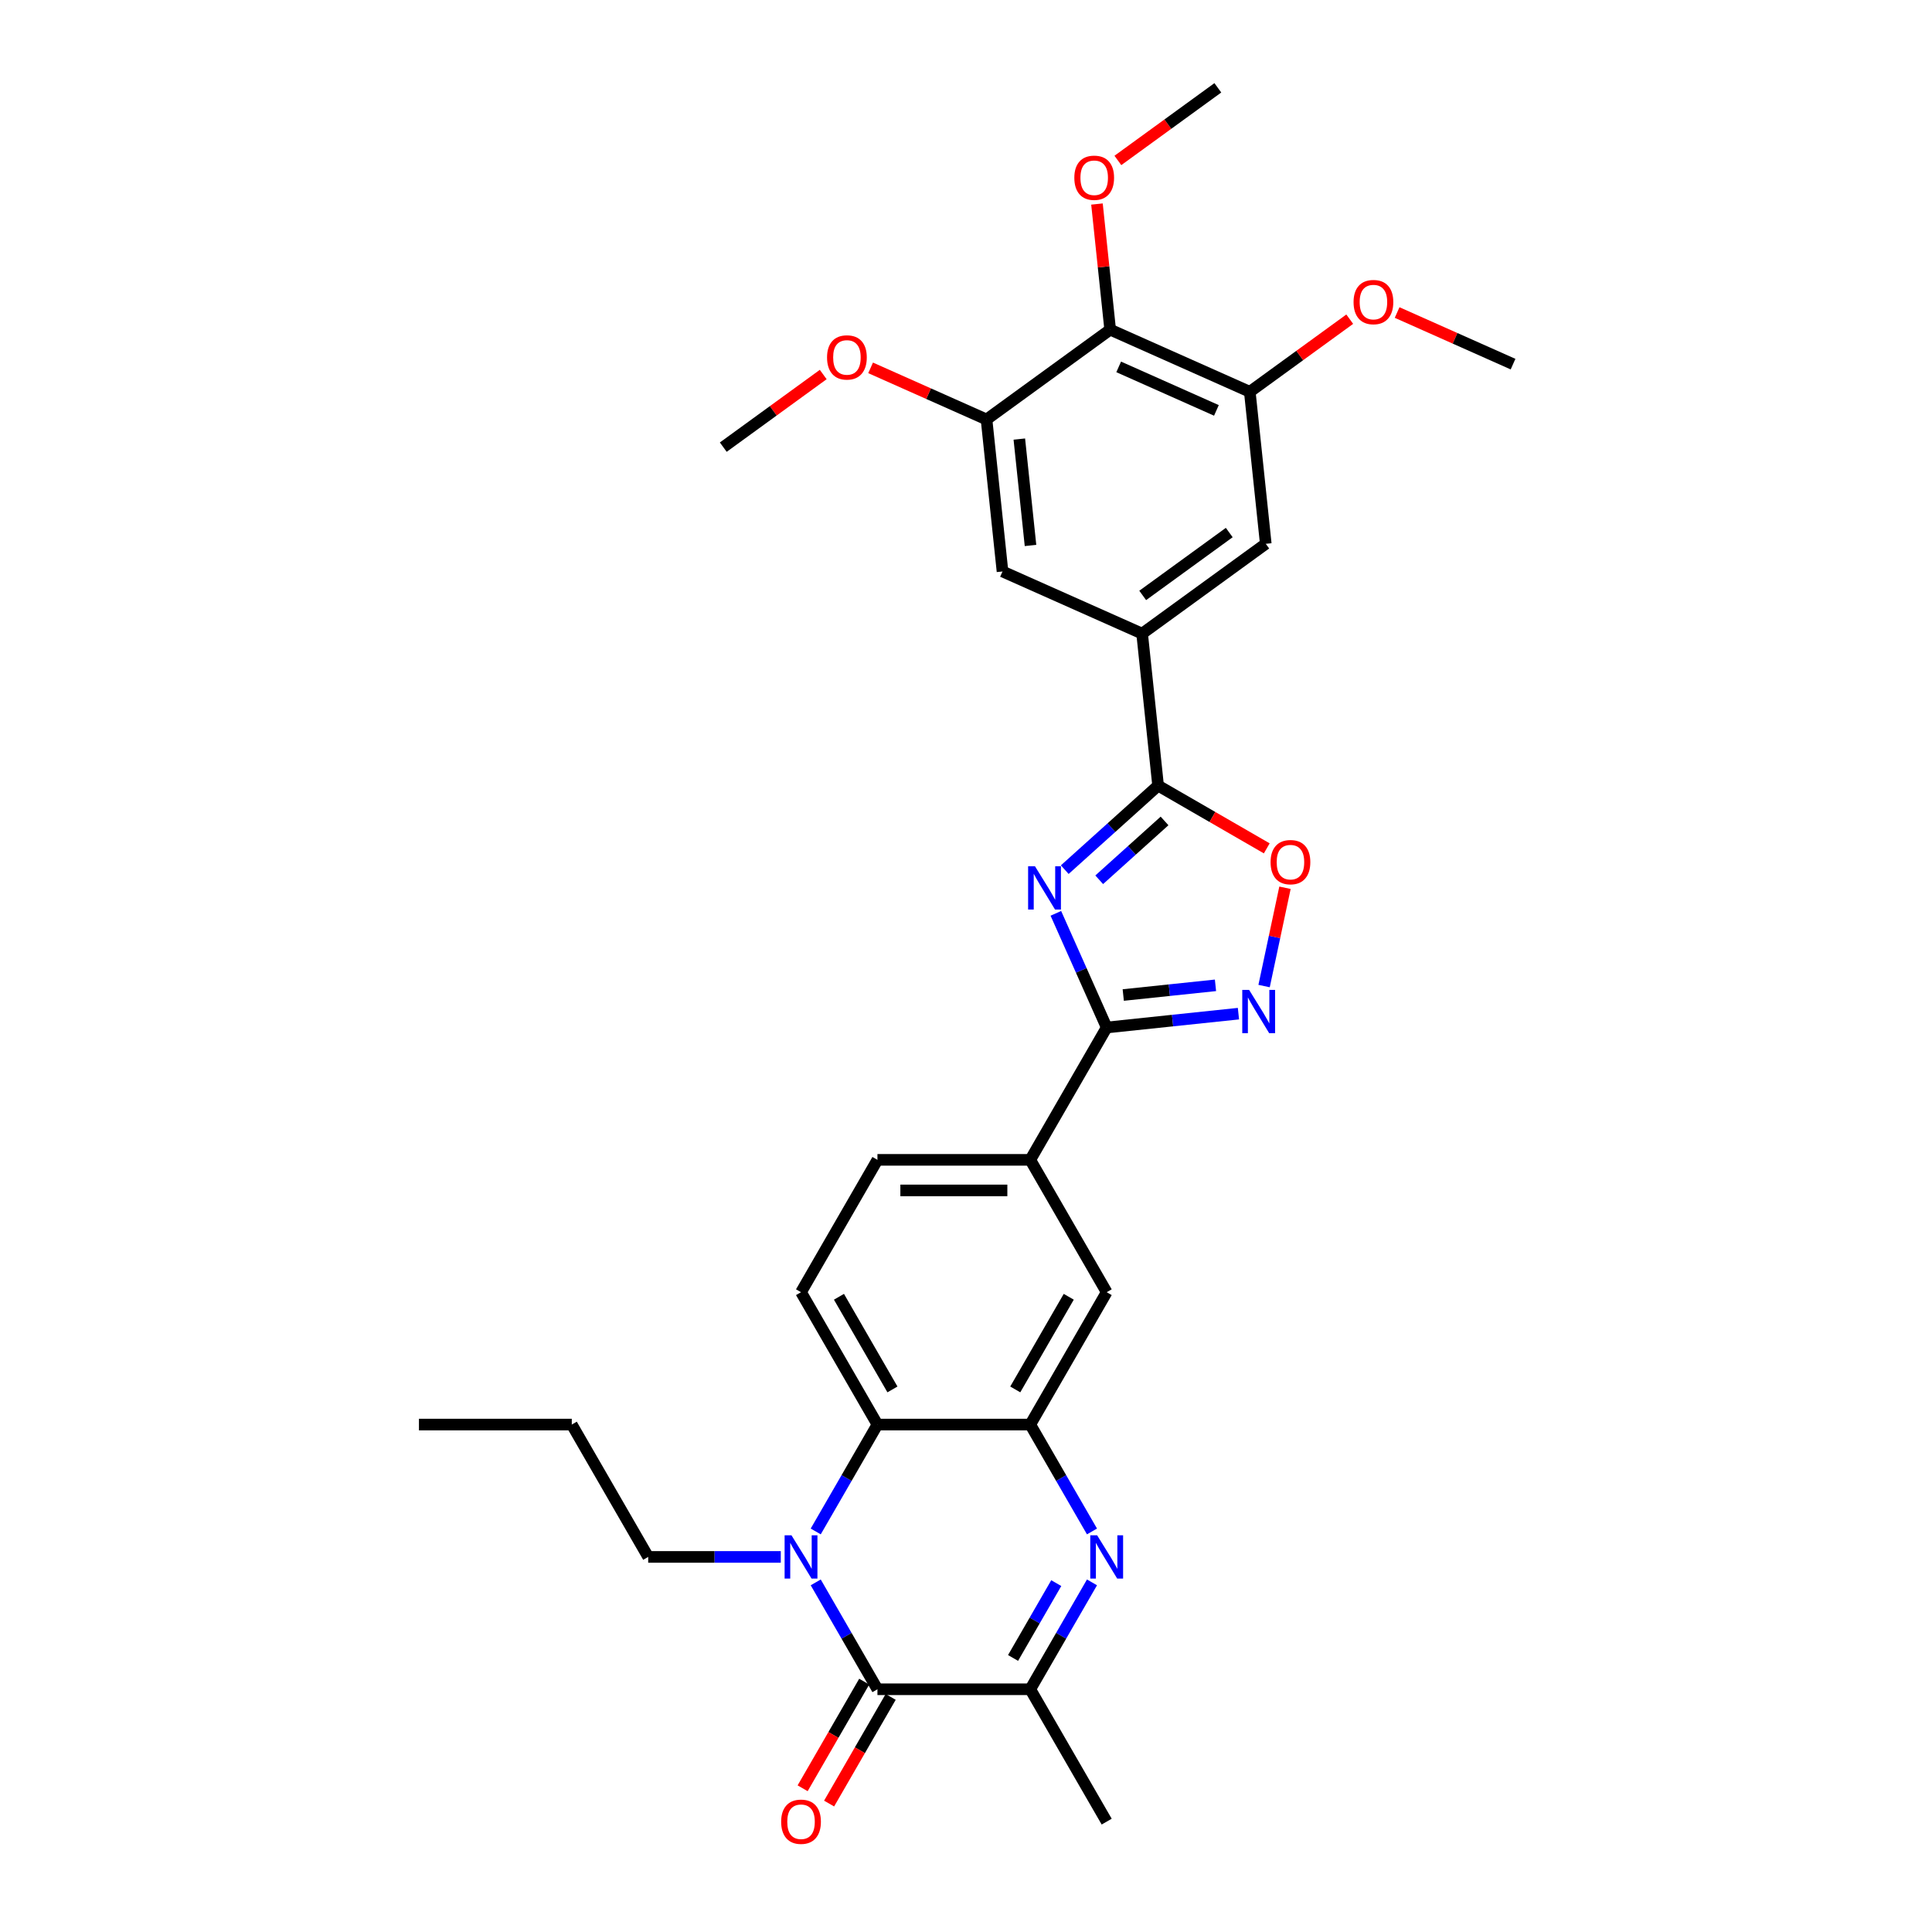 <?xml version='1.0' encoding='iso-8859-1'?>
<svg version='1.1' baseProfile='full'
              xmlns='http://www.w3.org/2000/svg'
                      xmlns:rdkit='http://www.rdkit.org/xml'
                      xmlns:xlink='http://www.w3.org/1999/xlink'
                  xml:space='preserve'
width='1000px' height='1000px' viewBox='0 0 1000 1000'>
<!-- END OF HEADER -->
<rect style='opacity:1.0;fill:#FFFFFF;stroke:none' width='1000' height='1000' x='0' y='0'> </rect>
<path class='bond-3' d='M 546.511,472.745 L 559.665,502.288' style='fill:none;fill-rule:evenodd;stroke:#0000FF;stroke-width:6px;stroke-linecap:butt;stroke-linejoin:miter;stroke-opacity:1' />
<path class='bond-3' d='M 559.665,502.288 L 572.818,531.831' style='fill:none;fill-rule:evenodd;stroke:#000000;stroke-width:6px;stroke-linecap:butt;stroke-linejoin:miter;stroke-opacity:1' />
<path class='bond-4' d='M 551.117,450.136 L 575.273,428.385' style='fill:none;fill-rule:evenodd;stroke:#0000FF;stroke-width:6px;stroke-linecap:butt;stroke-linejoin:miter;stroke-opacity:1' />
<path class='bond-4' d='M 575.273,428.385 L 599.43,406.635' style='fill:none;fill-rule:evenodd;stroke:#000000;stroke-width:6px;stroke-linecap:butt;stroke-linejoin:miter;stroke-opacity:1' />
<path class='bond-4' d='M 568.95,455.368 L 585.86,440.143' style='fill:none;fill-rule:evenodd;stroke:#0000FF;stroke-width:6px;stroke-linecap:butt;stroke-linejoin:miter;stroke-opacity:1' />
<path class='bond-4' d='M 585.86,440.143 L 602.769,424.917' style='fill:none;fill-rule:evenodd;stroke:#000000;stroke-width:6px;stroke-linecap:butt;stroke-linejoin:miter;stroke-opacity:1' />
<path class='bond-0' d='M 422.218,792.678 L 438.19,765.014' style='fill:none;fill-rule:evenodd;stroke:#0000FF;stroke-width:6px;stroke-linecap:butt;stroke-linejoin:miter;stroke-opacity:1' />
<path class='bond-0' d='M 438.19,765.014 L 454.162,737.351' style='fill:none;fill-rule:evenodd;stroke:#000000;stroke-width:6px;stroke-linecap:butt;stroke-linejoin:miter;stroke-opacity:1' />
<path class='bond-1' d='M 422.218,819.036 L 438.19,846.699' style='fill:none;fill-rule:evenodd;stroke:#0000FF;stroke-width:6px;stroke-linecap:butt;stroke-linejoin:miter;stroke-opacity:1' />
<path class='bond-1' d='M 438.19,846.699 L 454.162,874.363' style='fill:none;fill-rule:evenodd;stroke:#000000;stroke-width:6px;stroke-linecap:butt;stroke-linejoin:miter;stroke-opacity:1' />
<path class='bond-21' d='M 404.136,805.857 L 369.821,805.857' style='fill:none;fill-rule:evenodd;stroke:#0000FF;stroke-width:6px;stroke-linecap:butt;stroke-linejoin:miter;stroke-opacity:1' />
<path class='bond-21' d='M 369.821,805.857 L 335.505,805.857' style='fill:none;fill-rule:evenodd;stroke:#000000;stroke-width:6px;stroke-linecap:butt;stroke-linejoin:miter;stroke-opacity:1' />
<path class='bond-19' d='M 447.311,870.408 L 431.376,898.009' style='fill:none;fill-rule:evenodd;stroke:#000000;stroke-width:6px;stroke-linecap:butt;stroke-linejoin:miter;stroke-opacity:1' />
<path class='bond-19' d='M 431.376,898.009 L 415.441,925.609' style='fill:none;fill-rule:evenodd;stroke:#FF0000;stroke-width:6px;stroke-linecap:butt;stroke-linejoin:miter;stroke-opacity:1' />
<path class='bond-19' d='M 461.012,878.319 L 445.077,905.919' style='fill:none;fill-rule:evenodd;stroke:#000000;stroke-width:6px;stroke-linecap:butt;stroke-linejoin:miter;stroke-opacity:1' />
<path class='bond-19' d='M 445.077,905.919 L 429.142,933.52' style='fill:none;fill-rule:evenodd;stroke:#FF0000;stroke-width:6px;stroke-linecap:butt;stroke-linejoin:miter;stroke-opacity:1' />
<path class='bond-34' d='M 454.162,874.363 L 533.266,874.363' style='fill:none;fill-rule:evenodd;stroke:#000000;stroke-width:6px;stroke-linecap:butt;stroke-linejoin:miter;stroke-opacity:1' />
<path class='bond-2' d='M 565.21,792.678 L 549.238,765.014' style='fill:none;fill-rule:evenodd;stroke:#0000FF;stroke-width:6px;stroke-linecap:butt;stroke-linejoin:miter;stroke-opacity:1' />
<path class='bond-2' d='M 549.238,765.014 L 533.266,737.351' style='fill:none;fill-rule:evenodd;stroke:#000000;stroke-width:6px;stroke-linecap:butt;stroke-linejoin:miter;stroke-opacity:1' />
<path class='bond-8' d='M 565.21,819.036 L 549.238,846.699' style='fill:none;fill-rule:evenodd;stroke:#0000FF;stroke-width:6px;stroke-linecap:butt;stroke-linejoin:miter;stroke-opacity:1' />
<path class='bond-8' d='M 549.238,846.699 L 533.266,874.363' style='fill:none;fill-rule:evenodd;stroke:#000000;stroke-width:6px;stroke-linecap:butt;stroke-linejoin:miter;stroke-opacity:1' />
<path class='bond-8' d='M 546.717,819.424 L 535.537,838.789' style='fill:none;fill-rule:evenodd;stroke:#0000FF;stroke-width:6px;stroke-linecap:butt;stroke-linejoin:miter;stroke-opacity:1' />
<path class='bond-8' d='M 535.537,838.789 L 524.356,858.154' style='fill:none;fill-rule:evenodd;stroke:#000000;stroke-width:6px;stroke-linecap:butt;stroke-linejoin:miter;stroke-opacity:1' />
<path class='bond-6' d='M 572.818,531.831 L 606.917,528.248' style='fill:none;fill-rule:evenodd;stroke:#000000;stroke-width:6px;stroke-linecap:butt;stroke-linejoin:miter;stroke-opacity:1' />
<path class='bond-6' d='M 606.917,528.248 L 641.016,524.664' style='fill:none;fill-rule:evenodd;stroke:#0000FF;stroke-width:6px;stroke-linecap:butt;stroke-linejoin:miter;stroke-opacity:1' />
<path class='bond-6' d='M 581.394,515.022 L 605.263,512.513' style='fill:none;fill-rule:evenodd;stroke:#000000;stroke-width:6px;stroke-linecap:butt;stroke-linejoin:miter;stroke-opacity:1' />
<path class='bond-6' d='M 605.263,512.513 L 629.133,510.005' style='fill:none;fill-rule:evenodd;stroke:#0000FF;stroke-width:6px;stroke-linecap:butt;stroke-linejoin:miter;stroke-opacity:1' />
<path class='bond-14' d='M 572.818,531.831 L 533.266,600.338' style='fill:none;fill-rule:evenodd;stroke:#000000;stroke-width:6px;stroke-linecap:butt;stroke-linejoin:miter;stroke-opacity:1' />
<path class='bond-9' d='M 599.43,406.635 L 627.552,422.871' style='fill:none;fill-rule:evenodd;stroke:#000000;stroke-width:6px;stroke-linecap:butt;stroke-linejoin:miter;stroke-opacity:1' />
<path class='bond-9' d='M 627.552,422.871 L 655.675,439.108' style='fill:none;fill-rule:evenodd;stroke:#FF0000;stroke-width:6px;stroke-linecap:butt;stroke-linejoin:miter;stroke-opacity:1' />
<path class='bond-10' d='M 599.43,406.635 L 591.161,327.964' style='fill:none;fill-rule:evenodd;stroke:#000000;stroke-width:6px;stroke-linecap:butt;stroke-linejoin:miter;stroke-opacity:1' />
<path class='bond-5' d='M 533.266,737.351 L 572.818,668.844' style='fill:none;fill-rule:evenodd;stroke:#000000;stroke-width:6px;stroke-linecap:butt;stroke-linejoin:miter;stroke-opacity:1' />
<path class='bond-5' d='M 525.498,719.164 L 553.184,671.21' style='fill:none;fill-rule:evenodd;stroke:#000000;stroke-width:6px;stroke-linecap:butt;stroke-linejoin:miter;stroke-opacity:1' />
<path class='bond-33' d='M 533.266,737.351 L 454.162,737.351' style='fill:none;fill-rule:evenodd;stroke:#000000;stroke-width:6px;stroke-linecap:butt;stroke-linejoin:miter;stroke-opacity:1' />
<path class='bond-31' d='M 654.291,510.384 L 659.698,484.944' style='fill:none;fill-rule:evenodd;stroke:#0000FF;stroke-width:6px;stroke-linecap:butt;stroke-linejoin:miter;stroke-opacity:1' />
<path class='bond-31' d='M 659.698,484.944 L 665.105,459.504' style='fill:none;fill-rule:evenodd;stroke:#FF0000;stroke-width:6px;stroke-linecap:butt;stroke-linejoin:miter;stroke-opacity:1' />
<path class='bond-7' d='M 454.162,737.351 L 414.61,668.844' style='fill:none;fill-rule:evenodd;stroke:#000000;stroke-width:6px;stroke-linecap:butt;stroke-linejoin:miter;stroke-opacity:1' />
<path class='bond-7' d='M 461.93,719.164 L 434.244,671.21' style='fill:none;fill-rule:evenodd;stroke:#000000;stroke-width:6px;stroke-linecap:butt;stroke-linejoin:miter;stroke-opacity:1' />
<path class='bond-25' d='M 533.266,874.363 L 572.818,942.87' style='fill:none;fill-rule:evenodd;stroke:#000000;stroke-width:6px;stroke-linecap:butt;stroke-linejoin:miter;stroke-opacity:1' />
<path class='bond-16' d='M 591.161,327.964 L 518.896,295.789' style='fill:none;fill-rule:evenodd;stroke:#000000;stroke-width:6px;stroke-linecap:butt;stroke-linejoin:miter;stroke-opacity:1' />
<path class='bond-17' d='M 591.161,327.964 L 655.158,281.468' style='fill:none;fill-rule:evenodd;stroke:#000000;stroke-width:6px;stroke-linecap:butt;stroke-linejoin:miter;stroke-opacity:1' />
<path class='bond-17' d='M 591.461,308.19 L 636.259,275.643' style='fill:none;fill-rule:evenodd;stroke:#000000;stroke-width:6px;stroke-linecap:butt;stroke-linejoin:miter;stroke-opacity:1' />
<path class='bond-11' d='M 574.624,170.622 L 646.889,202.797' style='fill:none;fill-rule:evenodd;stroke:#000000;stroke-width:6px;stroke-linecap:butt;stroke-linejoin:miter;stroke-opacity:1' />
<path class='bond-11' d='M 579.029,189.901 L 629.614,212.423' style='fill:none;fill-rule:evenodd;stroke:#000000;stroke-width:6px;stroke-linecap:butt;stroke-linejoin:miter;stroke-opacity:1' />
<path class='bond-22' d='M 574.624,170.622 L 571.207,138.113' style='fill:none;fill-rule:evenodd;stroke:#000000;stroke-width:6px;stroke-linecap:butt;stroke-linejoin:miter;stroke-opacity:1' />
<path class='bond-22' d='M 571.207,138.113 L 567.79,105.604' style='fill:none;fill-rule:evenodd;stroke:#FF0000;stroke-width:6px;stroke-linecap:butt;stroke-linejoin:miter;stroke-opacity:1' />
<path class='bond-32' d='M 574.624,170.622 L 510.627,217.118' style='fill:none;fill-rule:evenodd;stroke:#000000;stroke-width:6px;stroke-linecap:butt;stroke-linejoin:miter;stroke-opacity:1' />
<path class='bond-12' d='M 510.627,217.118 L 518.896,295.789' style='fill:none;fill-rule:evenodd;stroke:#000000;stroke-width:6px;stroke-linecap:butt;stroke-linejoin:miter;stroke-opacity:1' />
<path class='bond-12' d='M 527.601,227.265 L 533.389,282.335' style='fill:none;fill-rule:evenodd;stroke:#000000;stroke-width:6px;stroke-linecap:butt;stroke-linejoin:miter;stroke-opacity:1' />
<path class='bond-23' d='M 510.627,217.118 L 480.625,203.76' style='fill:none;fill-rule:evenodd;stroke:#000000;stroke-width:6px;stroke-linecap:butt;stroke-linejoin:miter;stroke-opacity:1' />
<path class='bond-23' d='M 480.625,203.76 L 450.623,190.403' style='fill:none;fill-rule:evenodd;stroke:#FF0000;stroke-width:6px;stroke-linecap:butt;stroke-linejoin:miter;stroke-opacity:1' />
<path class='bond-13' d='M 646.889,202.797 L 655.158,281.468' style='fill:none;fill-rule:evenodd;stroke:#000000;stroke-width:6px;stroke-linecap:butt;stroke-linejoin:miter;stroke-opacity:1' />
<path class='bond-24' d='M 646.889,202.797 L 672.757,184.002' style='fill:none;fill-rule:evenodd;stroke:#000000;stroke-width:6px;stroke-linecap:butt;stroke-linejoin:miter;stroke-opacity:1' />
<path class='bond-24' d='M 672.757,184.002 L 698.625,165.208' style='fill:none;fill-rule:evenodd;stroke:#FF0000;stroke-width:6px;stroke-linecap:butt;stroke-linejoin:miter;stroke-opacity:1' />
<path class='bond-15' d='M 533.266,600.338 L 572.818,668.844' style='fill:none;fill-rule:evenodd;stroke:#000000;stroke-width:6px;stroke-linecap:butt;stroke-linejoin:miter;stroke-opacity:1' />
<path class='bond-20' d='M 533.266,600.338 L 454.162,600.338' style='fill:none;fill-rule:evenodd;stroke:#000000;stroke-width:6px;stroke-linecap:butt;stroke-linejoin:miter;stroke-opacity:1' />
<path class='bond-20' d='M 521.4,616.159 L 466.027,616.159' style='fill:none;fill-rule:evenodd;stroke:#000000;stroke-width:6px;stroke-linecap:butt;stroke-linejoin:miter;stroke-opacity:1' />
<path class='bond-18' d='M 414.61,668.844 L 454.162,600.338' style='fill:none;fill-rule:evenodd;stroke:#000000;stroke-width:6px;stroke-linecap:butt;stroke-linejoin:miter;stroke-opacity:1' />
<path class='bond-29' d='M 335.505,805.857 L 295.953,737.351' style='fill:none;fill-rule:evenodd;stroke:#000000;stroke-width:6px;stroke-linecap:butt;stroke-linejoin:miter;stroke-opacity:1' />
<path class='bond-26' d='M 578.616,83.043 L 604.484,64.249' style='fill:none;fill-rule:evenodd;stroke:#FF0000;stroke-width:6px;stroke-linecap:butt;stroke-linejoin:miter;stroke-opacity:1' />
<path class='bond-26' d='M 604.484,64.249 L 630.352,45.455' style='fill:none;fill-rule:evenodd;stroke:#000000;stroke-width:6px;stroke-linecap:butt;stroke-linejoin:miter;stroke-opacity:1' />
<path class='bond-27' d='M 426.1,193.852 L 400.233,212.646' style='fill:none;fill-rule:evenodd;stroke:#FF0000;stroke-width:6px;stroke-linecap:butt;stroke-linejoin:miter;stroke-opacity:1' />
<path class='bond-27' d='M 400.233,212.646 L 374.365,231.44' style='fill:none;fill-rule:evenodd;stroke:#000000;stroke-width:6px;stroke-linecap:butt;stroke-linejoin:miter;stroke-opacity:1' />
<path class='bond-28' d='M 723.147,161.759 L 753.149,175.117' style='fill:none;fill-rule:evenodd;stroke:#FF0000;stroke-width:6px;stroke-linecap:butt;stroke-linejoin:miter;stroke-opacity:1' />
<path class='bond-28' d='M 753.149,175.117 L 783.151,188.475' style='fill:none;fill-rule:evenodd;stroke:#000000;stroke-width:6px;stroke-linecap:butt;stroke-linejoin:miter;stroke-opacity:1' />
<path class='bond-30' d='M 295.953,737.351 L 216.849,737.351' style='fill:none;fill-rule:evenodd;stroke:#000000;stroke-width:6px;stroke-linecap:butt;stroke-linejoin:miter;stroke-opacity:1' />
<path  class='atom-0' d='M 535.692 448.365
L 543.033 460.231
Q 543.76 461.401, 544.931 463.521
Q 546.102 465.641, 546.165 465.768
L 546.165 448.365
L 549.139 448.365
L 549.139 470.767
L 546.07 470.767
L 538.191 457.794
Q 537.274 456.275, 536.293 454.535
Q 535.344 452.795, 535.059 452.257
L 535.059 470.767
L 532.148 470.767
L 532.148 448.365
L 535.692 448.365
' fill='#0000FF'/>
<path  class='atom-1' d='M 409.658 794.656
L 416.999 806.521
Q 417.726 807.692, 418.897 809.812
Q 420.068 811.932, 420.131 812.059
L 420.131 794.656
L 423.105 794.656
L 423.105 817.058
L 420.036 817.058
L 412.157 804.085
Q 411.24 802.566, 410.259 800.826
Q 409.31 799.086, 409.025 798.548
L 409.025 817.058
L 406.114 817.058
L 406.114 794.656
L 409.658 794.656
' fill='#0000FF'/>
<path  class='atom-3' d='M 567.866 794.656
L 575.207 806.521
Q 575.935 807.692, 577.106 809.812
Q 578.276 811.932, 578.34 812.059
L 578.34 794.656
L 581.314 794.656
L 581.314 817.058
L 578.245 817.058
L 570.366 804.085
Q 569.448 802.566, 568.468 800.826
Q 567.518 799.086, 567.234 798.548
L 567.234 817.058
L 564.322 817.058
L 564.322 794.656
L 567.866 794.656
' fill='#0000FF'/>
<path  class='atom-7' d='M 646.537 512.362
L 653.878 524.227
Q 654.606 525.398, 655.777 527.518
Q 656.947 529.638, 657.011 529.765
L 657.011 512.362
L 659.985 512.362
L 659.985 534.764
L 656.916 534.764
L 649.037 521.791
Q 648.119 520.272, 647.139 518.532
Q 646.189 516.791, 645.905 516.254
L 645.905 534.764
L 642.993 534.764
L 642.993 512.362
L 646.537 512.362
' fill='#0000FF'/>
<path  class='atom-10' d='M 657.652 446.25
Q 657.652 440.871, 660.31 437.865
Q 662.968 434.859, 667.936 434.859
Q 672.904 434.859, 675.562 437.865
Q 678.22 440.871, 678.22 446.25
Q 678.22 451.693, 675.53 454.794
Q 672.84 457.863, 667.936 457.863
Q 663 457.863, 660.31 454.794
Q 657.652 451.724, 657.652 446.25
M 667.936 455.332
Q 671.353 455.332, 673.189 453.053
Q 675.055 450.743, 675.055 446.25
Q 675.055 441.852, 673.189 439.637
Q 671.353 437.391, 667.936 437.391
Q 664.519 437.391, 662.652 439.606
Q 660.817 441.821, 660.817 446.25
Q 660.817 450.775, 662.652 453.053
Q 664.519 455.332, 667.936 455.332
' fill='#FF0000'/>
<path  class='atom-20' d='M 404.326 942.933
Q 404.326 937.554, 406.984 934.548
Q 409.642 931.542, 414.61 931.542
Q 419.577 931.542, 422.235 934.548
Q 424.893 937.554, 424.893 942.933
Q 424.893 948.375, 422.204 951.476
Q 419.514 954.545, 414.61 954.545
Q 409.673 954.545, 406.984 951.476
Q 404.326 948.407, 404.326 942.933
M 414.61 952.014
Q 418.027 952.014, 419.862 949.736
Q 421.729 947.426, 421.729 942.933
Q 421.729 938.535, 419.862 936.32
Q 418.027 934.073, 414.61 934.073
Q 411.192 934.073, 409.325 936.288
Q 407.49 938.503, 407.49 942.933
Q 407.49 947.458, 409.325 949.736
Q 411.192 952.014, 414.61 952.014
' fill='#FF0000'/>
<path  class='atom-23' d='M 556.071 92.014
Q 556.071 86.635, 558.729 83.629
Q 561.387 80.623, 566.355 80.623
Q 571.323 80.623, 573.981 83.629
Q 576.639 86.635, 576.639 92.014
Q 576.639 97.457, 573.949 100.557
Q 571.259 103.627, 566.355 103.627
Q 561.419 103.627, 558.729 100.557
Q 556.071 97.488, 556.071 92.014
M 566.355 101.095
Q 569.772 101.095, 571.608 98.817
Q 573.474 96.507, 573.474 92.014
Q 573.474 87.616, 571.608 85.401
Q 569.772 83.154, 566.355 83.154
Q 562.938 83.154, 561.071 85.369
Q 559.236 87.584, 559.236 92.014
Q 559.236 96.539, 561.071 98.817
Q 562.938 101.095, 566.355 101.095
' fill='#FF0000'/>
<path  class='atom-24' d='M 428.078 185.007
Q 428.078 179.628, 430.736 176.622
Q 433.394 173.616, 438.362 173.616
Q 443.329 173.616, 445.987 176.622
Q 448.645 179.628, 448.645 185.007
Q 448.645 190.449, 445.956 193.55
Q 443.266 196.619, 438.362 196.619
Q 433.425 196.619, 430.736 193.55
Q 428.078 190.481, 428.078 185.007
M 438.362 194.088
Q 441.779 194.088, 443.614 191.81
Q 445.481 189.5, 445.481 185.007
Q 445.481 180.609, 443.614 178.394
Q 441.779 176.147, 438.362 176.147
Q 434.944 176.147, 433.077 178.362
Q 431.242 180.577, 431.242 185.007
Q 431.242 189.532, 433.077 191.81
Q 434.944 194.088, 438.362 194.088
' fill='#FF0000'/>
<path  class='atom-25' d='M 700.602 156.363
Q 700.602 150.984, 703.26 147.978
Q 705.918 144.972, 710.886 144.972
Q 715.854 144.972, 718.511 147.978
Q 721.169 150.984, 721.169 156.363
Q 721.169 161.806, 718.48 164.907
Q 715.79 167.976, 710.886 167.976
Q 705.95 167.976, 703.26 164.907
Q 700.602 161.837, 700.602 156.363
M 710.886 165.445
Q 714.303 165.445, 716.138 163.166
Q 718.005 160.857, 718.005 156.363
Q 718.005 151.965, 716.138 149.75
Q 714.303 147.504, 710.886 147.504
Q 707.469 147.504, 705.602 149.719
Q 703.766 151.934, 703.766 156.363
Q 703.766 160.888, 705.602 163.166
Q 707.469 165.445, 710.886 165.445
' fill='#FF0000'/>
</svg>
